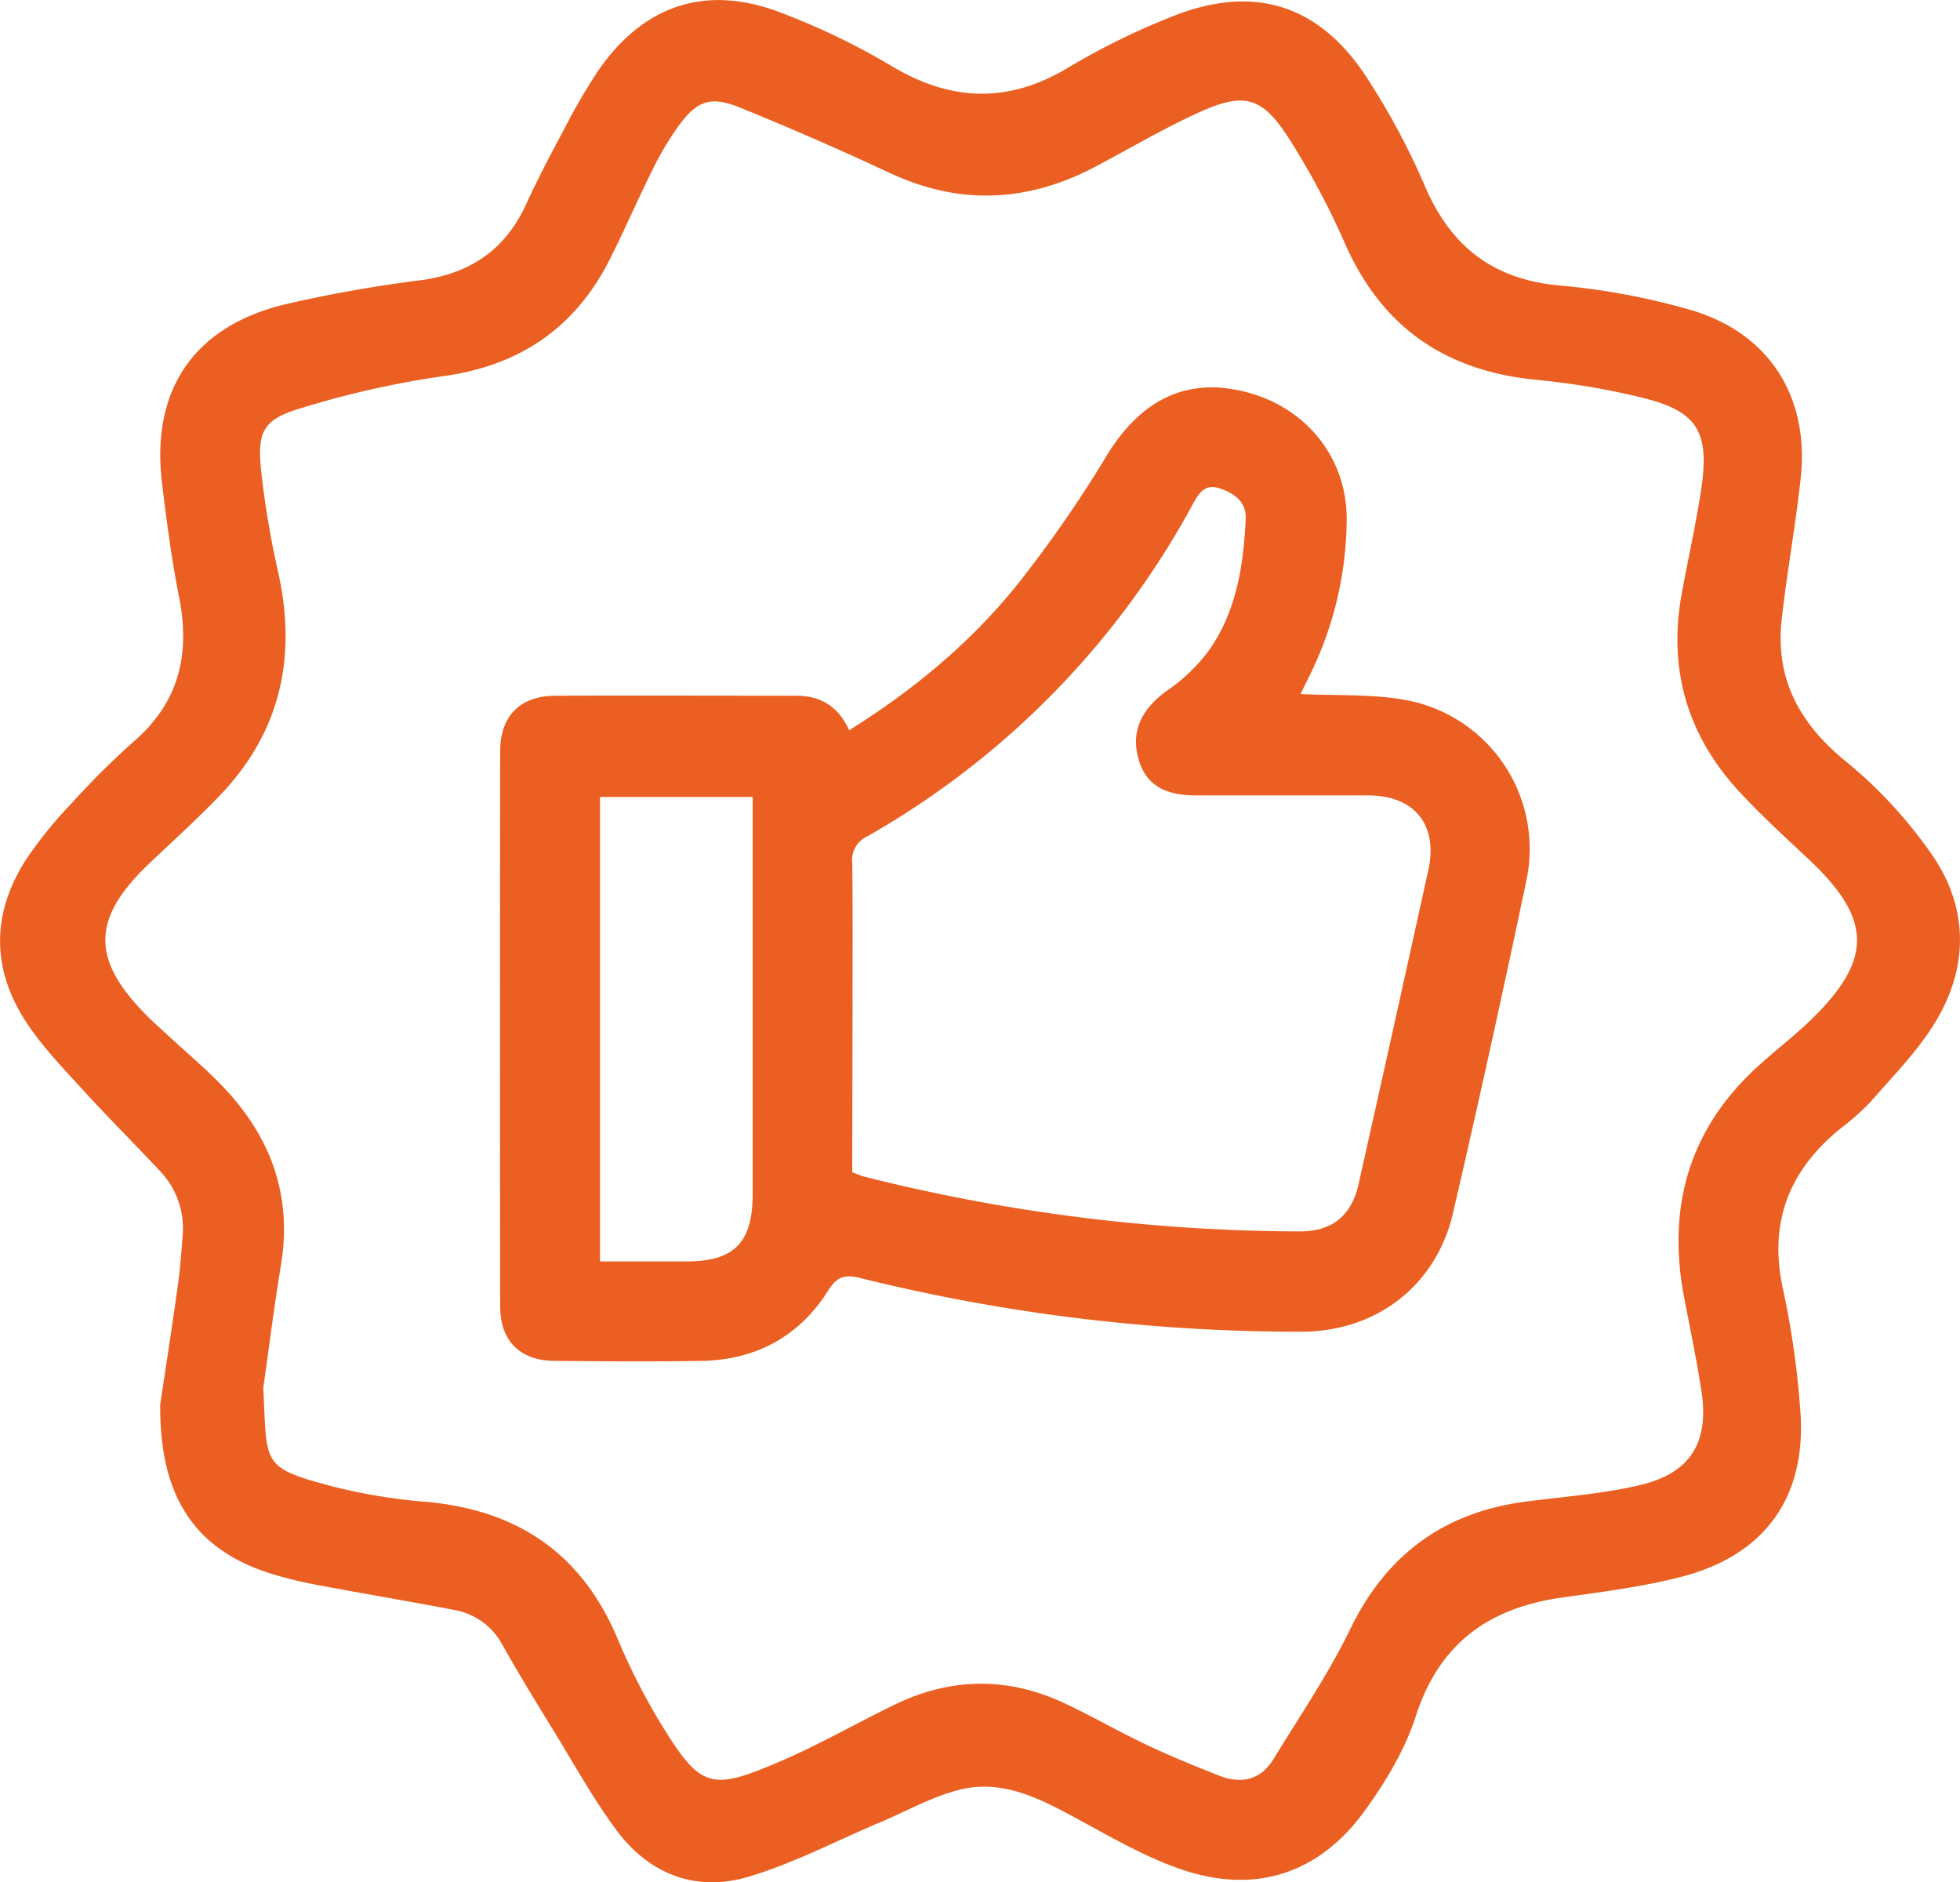 <svg viewBox="0 0 407.65 391.41" xmlns="http://www.w3.org/2000/svg" data-name="Layer 1" id="Layer_1"><defs><style>.cls-1{fill:#eb6022;}</style></defs><path transform="translate(-46.68 -54.94)" d="M80,347c.9-6,2.33-15.26,3.64-24.52.48-3.41.75-6.87,1-10.31a17.24,17.24,0,0,0-4.49-13.52c-5.41-5.77-11-11.35-16.35-17.2-4.06-4.45-8.31-8.86-11.6-13.86-7.37-11.18-7.31-22.82,0-34.07a88.48,88.48,0,0,1,9.51-11.69,163.22,163.22,0,0,1,12.87-12.77c9.38-8.15,11.7-18.17,9.34-30-1.54-7.75-2.57-15.62-3.52-23.48C78,136.3,86.77,123,105.61,118.31a279.38,279.38,0,0,1,28.82-5.13c10.08-1.43,17.3-6.3,21.6-15.62,2.41-5.22,5.07-10.33,7.79-15.4a128.5,128.5,0,0,1,7.37-12.66c9.39-13.52,22.32-17.85,37.7-12a145.91,145.91,0,0,1,23.26,11.19c12.47,7.44,24.36,7.78,36.89.2a147.07,147.07,0,0,1,21.65-10.6c16.82-6.68,30.45-2.38,40.32,12.87a148.78,148.78,0,0,1,12,22.41c5.46,12.81,14.43,19.61,28.43,20.77a143.82,143.82,0,0,1,26.22,4.87c16.74,4.61,25.44,18,23.53,35.29-1.08,9.72-2.82,19.37-3.93,29.08-1.41,12.4,3.57,21.7,13.24,29.61A94.37,94.37,0,0,1,448.72,233c7.47,11,7.35,23.29.36,34.68-3.64,5.93-8.68,11-13.29,16.31a52,52,0,0,1-6.46,5.73c-10.79,8.85-14.91,19.8-11.72,33.73a177.42,177.42,0,0,1,3.47,24.34c1.56,18.18-7.14,30.57-24.88,35.08-8,2.05-16.36,3.1-24.6,4.26-15.17,2.13-25.57,9.46-30.47,24.72-2.25,7-6.28,13.64-10.61,19.63-9.5,13.11-22.75,17.4-38.07,12.21-7.4-2.51-14.33-6.54-21.25-10.29-7.82-4.25-15.73-8.55-24.85-6.32-5.75,1.41-11.1,4.47-16.63,6.8-9.09,3.83-17.93,8.5-27.32,11.3-10.91,3.25-20.65-.46-27.49-9.65-4.78-6.44-8.69-13.53-12.9-20.39-3.69-6-7.36-12-10.83-18.16a14.15,14.15,0,0,0-10.11-7.28c-9.31-1.79-18.65-3.35-28-5.11a88.35,88.35,0,0,1-10-2.41C87.53,377.27,79.84,366.58,80,347Zm21.44-3.5c.8,16.13-.5,16.55,14.41,20.53a116.8,116.8,0,0,0,19.54,3.21c18.7,1.7,32.08,10.53,39.58,28.08a136.49,136.49,0,0,0,8.94,17.7c8.53,13.91,10.42,14.47,25.26,8.09,8-3.46,15.66-7.85,23.54-11.68,11.7-5.69,23.55-5.86,35.34-.33,5.85,2.74,11.46,6,17.3,8.75,4.92,2.32,10,4.39,15,6.36,4.54,1.76,8.56.83,11.19-3.48,5.45-8.92,11.4-17.63,15.95-27,7.58-15.64,19.6-24.35,36.62-26.56,7.82-1,15.76-1.6,23.42-3.36,10.73-2.45,14.71-8.92,13-19.78-1-6.39-2.31-12.74-3.54-19.09-3.77-19.41,1.21-35.91,16.21-49.08,3.35-3,6.88-5.7,10.07-8.8,13-12.58,12.8-21-.31-33.34-4.92-4.63-9.95-9.19-14.53-14.15-10.76-11.64-14.83-25.38-12-41.06,1.35-7.36,3-14.66,4.11-22.05,1.73-11.94-.95-16.08-12.58-18.89a155.56,155.56,0,0,0-21.65-3.64c-18.86-1.8-32.2-10.83-39.92-28.4a162.56,162.56,0,0,0-11.32-21.3c-5.86-9.29-9.48-10.29-19.39-5.75-7.17,3.29-14,7.33-20.95,11-14.12,7.51-28.37,8.27-43,1.42q-15.41-7.2-31.17-13.6c-6.16-2.49-9-1.39-12.87,4a61.78,61.78,0,0,0-5.08,8.5c-3.07,6.17-5.82,12.51-8.91,18.68C166.51,123,154.88,131,138.72,133.18A192.84,192.84,0,0,0,109,139.9c-7.69,2.34-8.85,4.89-8,13a190.56,190.56,0,0,0,3.49,20.83c4,17.74.59,33.45-12.16,46.7-4.68,4.87-9.71,9.41-14.61,14.07-12.08,11.49-12.17,20-.3,31.83,1.32,1.32,2.73,2.55,4.1,3.82,3.8,3.52,7.79,6.86,11.37,10.58,10.07,10.48,14.68,22.78,12.19,37.47C103.58,327.39,102.43,336.67,101.44,343.5Z" class="cls-1"></path><path transform="translate(-46.68 -54.94)" d="M317.16,199.26c7.49.35,14.47,0,21.23,1.13A31.48,31.48,0,0,1,364.15,238q-7.26,34.63-15.25,69.12c-3.5,15.19-16,24.77-31.7,24.74a379.28,379.28,0,0,1-91.37-11.11c-3.11-.78-4.87-.67-6.88,2.52-6,9.54-15,14.45-26.35,14.65-10.21.18-20.43.1-30.64,0-7.12-.05-11.25-4.17-11.25-11.32q-.08-57.72,0-115.44c0-7.36,4.15-11.52,11.52-11.55,16.69-.06,33.37,0,50.06,0,5.11,0,8.78,2.26,11,7.18,13.48-8.43,25.31-18.27,35-30.32a258.27,258.27,0,0,0,18.64-26.91c7.16-11.68,16.85-16.37,29.29-13s20.69,13.9,20.55,26.55a74.08,74.08,0,0,1-7.6,32.08Zm-93.23,99.4a20.15,20.15,0,0,0,2.23.88A373.83,373.83,0,0,0,317,311c6.71,0,10.76-3.23,12.24-9.83q7.32-32.61,14.5-65.26c2.08-9.44-2.84-15.54-12.46-15.57-11.93,0-23.86,0-35.79,0-6.82,0-10.53-2.36-12-7.53-1.68-5.8.62-10.5,6-14.32a36.31,36.31,0,0,0,8.84-8.6c5.56-8.07,7-17.53,7.44-27.1.17-3.55-2.48-5.35-5.53-6.33s-4.27,1.14-5.53,3.43a175.56,175.56,0,0,1-67.72,69,5.35,5.35,0,0,0-3.05,5.45c.13,11.38.05,22.75.05,34.13Zm-20.71-78H171.47v96.58h18c9.88,0,13.74-3.9,13.75-13.9q0-38.91,0-77.82Z" class="cls-1"></path></svg>